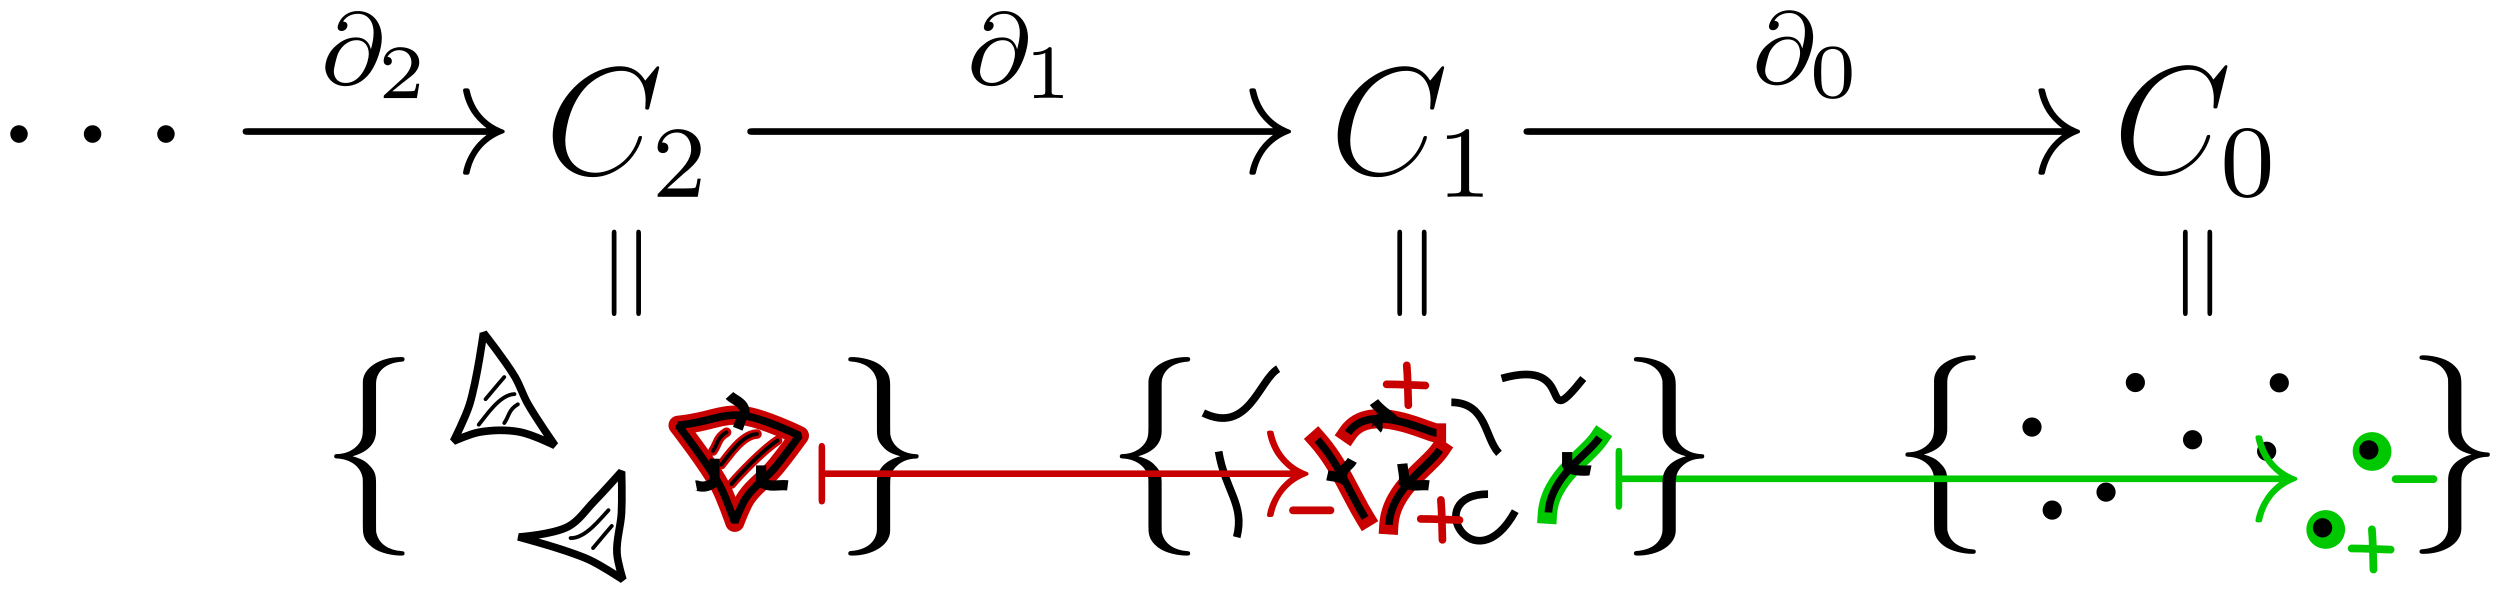 <?xml version="1.0" encoding="UTF-8" standalone="no"?>
<svg
   xmlns:dc="http://purl.org/dc/elements/1.1/"
   xmlns:cc="http://creativecommons.org/ns#"
   xmlns:rdf="http://www.w3.org/1999/02/22-rdf-syntax-ns#"
   xmlns:svg="http://www.w3.org/2000/svg"
   xmlns="http://www.w3.org/2000/svg"
   xmlns:xlink="http://www.w3.org/1999/xlink"
   xmlns:sodipodi="http://sodipodi.sourceforge.net/DTD/sodipodi-0.dtd"
   xmlns:inkscape="http://www.inkscape.org/namespaces/inkscape"
   width="244.432"
   height="58.04"
   viewBox="0 0 195.545 46.432"
   version="1.1"
   id="svg9079"
   inkscape:version="0.48.2 r9819"
   sodipodi:docname="singular_chaincomplex.svg">
  <sodipodi:namedview
     pagecolor="#ffffff"
     bordercolor="#666666"
     borderopacity="1"
     objecttolerance="10"
     gridtolerance="10"
     guidetolerance="10"
     inkscape:pageopacity="0"
     inkscape:pageshadow="2"
     inkscape:window-width="1280"
     inkscape:window-height="976"
     id="namedview9488"
     showgrid="false"
     inkscape:zoom="6.1412619"
     inkscape:cx="154.2605"
     inkscape:cy="23.569672"
     inkscape:window-x="1280"
     inkscape:window-y="0"
     inkscape:window-maximized="1"
     inkscape:current-layer="layer2"
     fit-margin-left="1"
     fit-margin-top="1"
     fit-margin-right="1"
     fit-margin-bottom="1" />
  <defs
     id="defs9081">
    <g
       id="g9083">
      <symbol
         overflow="visible"
         id="glyph0-0"
         style="overflow:visible">
        <path
           style="stroke:none"
           d=""
           id="path9086"
           inkscape:connector-curvature="0" />
      </symbol>
      <symbol
         overflow="visible"
         id="glyph0-1"
         style="overflow:visible">
        <path
           style="stroke:none"
           d="M 1.328,-9.953 1.328,0 5.031,0 c 2.031,0 3.5,-1.297 3.5,-2.703 0,-1.25 -1.25,-2.281 -2.719,-2.5 1.672,-0.469 2.328,-1.422 2.328,-2.25 0,-1.297 -1.469,-2.5 -3.5,-2.5 l -3.312,0 z M 2.5,-5.609 l 0,-3.547 1.766,0 c 1.531,0 2.766,0.766 2.766,1.719 0,1 -1.234,1.828 -2.75,1.828 l -1.781,0 z m 0,4.812 0,-3.953 1.906,0 c 1.844,0 3,1.031 3,2.031 0,1.016 -1.172,1.922 -2.766,1.922 l -2.141,0 z m 0,0"
           id="path9089"
           inkscape:connector-curvature="0" />
      </symbol>
      <symbol
         overflow="visible"
         id="glyph0-2"
         style="overflow:visible">
        <path
           style="stroke:none"
           d="m 5.844,-3.234 c 0,-0.609 -0.062,-1.484 -0.516,-2.25 -0.594,-0.984 -1.594,-1.094 -2.016,-1.094 -1.547,0 -2.844,1.484 -2.844,3.344 0,1.906 1.375,3.375 3.047,3.375 0.656,0 1.453,-0.188 2.234,-0.75 0,-0.062 -0.047,-0.516 -0.047,-0.531 -0.016,-0.016 -0.031,-0.344 -0.031,-0.391 -0.859,0.719 -1.703,0.812 -2.125,0.812 -1.109,0 -2.062,-0.984 -2.078,-2.516 l 4.375,0 z M 1.547,-4 c 0.25,-0.969 0.922,-1.719 1.766,-1.719 0.453,0 1.438,0.203 1.672,1.719 l -3.438,0 z m 0,0"
           id="path9092"
           inkscape:connector-curvature="0" />
      </symbol>
      <symbol
         overflow="visible"
         id="glyph0-3"
         style="overflow:visible">
        <path
           style="stroke:none"
           d="M 3.906,-3.922 6.25,-6.375 l -1.312,0 -2.766,2.891 0,-6.469 -1.047,0 0,9.953 1,0 0,-2.062 L 3.219,-3.203 5.391,0 6.562,0 3.906,-3.922 z m 0,0"
           id="path9095"
           inkscape:connector-curvature="0" />
      </symbol>
      <symbol
         overflow="visible"
         id="glyph0-4"
         style="overflow:visible">
        <path
           style="stroke:none"
           d="m 2.266,-9.734 -1.234,0 0,1.234 1.234,0 0,-1.234 z M 2.188,-6.375 l -1.062,0 0,6.375 1.062,0 0,-6.375 z m 0,0"
           id="path9098"
           inkscape:connector-curvature="0" />
      </symbol>
      <symbol
         overflow="visible"
         id="glyph0-5"
         style="overflow:visible">
        <path
           style="stroke:none"
           d="m 2.562,-9.734 -1.234,0 0,1.234 1.234,0 0,-1.234 z M -0.891,2.438 c 0.453,0.281 1.031,0.484 1.688,0.484 0.906,0 1.766,-0.734 1.766,-2.078 l 0,-7.219 -1.062,0 0,7.359 c 0,0.984 -0.875,1.031 -1.078,1.031 -0.562,0 -0.953,-0.281 -1.094,-0.438 L -0.891,2.438 z m 0,0"
           id="path9101"
           inkscape:connector-curvature="0" />
      </symbol>
      <symbol
         overflow="visible"
         id="glyph0-6"
         style="overflow:visible">
        <path
           style="stroke:none"
           d="m 6.5,-9.953 -1.312,0 L 0.594,0 11.109,0 6.5,-9.953 z M 4.75,-6.656 C 5.25,-7.797 5.547,-8.453 5.703,-8.922 5.844,-8.578 6,-8.203 6.219,-7.656 6.391,-7.266 6.672,-6.641 6.75,-6.469 l 2.453,5.312 -6.984,0 2.531,-5.5 z m 0,0"
           id="path9104"
           inkscape:connector-curvature="0" />
      </symbol>
      <symbol
         overflow="visible"
         id="glyph0-7"
         style="overflow:visible">
        <path
           style="stroke:none"
           d="m 2.531,-0.016 0,-1.141 -1.172,0 0,1.156 0.359,0 -0.359,1.797 0.578,0 0.594,-1.812 z m 0,0"
           id="path9107"
           inkscape:connector-curvature="0" />
      </symbol>
      <symbol
         overflow="visible"
         id="glyph0-8"
         style="overflow:visible">
        <path
           style="stroke:none"
           d="m 6.062,-9.953 -1.062,0 0,4.188 c -0.656,-0.547 -1.406,-0.75 -2.016,-0.75 C 1.625,-6.516 0.5,-5.047 0.5,-3.188 c 0,1.859 1.062,3.328 2.422,3.328 0.531,0 1.344,-0.172 2.062,-0.875 l 0,0.734 1.078,0 0,-9.953 z M 4.984,-1.688 C 4.641,-1.078 4.125,-0.719 3.5,-0.719 c -0.875,0 -1.906,-0.672 -1.906,-2.453 0,-1.906 1.219,-2.484 2.047,-2.484 0.562,0 1.016,0.297 1.344,0.766 l 0,3.203 z m 0,0"
           id="path9110"
           inkscape:connector-curvature="0" />
      </symbol>
      <symbol
         overflow="visible"
         id="glyph0-9"
         style="overflow:visible">
        <path
           style="stroke:none"
           d="m 9.328,-6.375 -1.047,0 -0.859,2.922 C 7.219,-2.766 6.812,-1.422 6.75,-0.797 l -0.016,0 C 6.703,-1.141 6.469,-2.109 6.172,-3.125 l -0.953,-3.25 -0.984,0 -0.828,2.812 c -0.25,0.891 -0.594,2.125 -0.641,2.734 l -0.016,0 c -0.016,-0.281 -0.172,-1.031 -0.438,-2 L 1.297,-6.375 l -1.094,0 L 2.125,0 3.234,0 c 0.531,-1.812 1.375,-4.531 1.453,-5.531 l 0.016,0 c 0.031,0.578 0.312,1.609 0.422,1.953 L 6.141,0 7.406,0 9.328,-6.375 z m 0,0"
           id="path9113"
           inkscape:connector-curvature="0" />
      </symbol>
      <symbol
         overflow="visible"
         id="glyph0-10"
         style="overflow:visible">
        <path
           style="stroke:none"
           d="m 5.594,-5.812 0,-0.562 -5,0 0,0.859 1.938,0 c 0.172,0 0.344,-0.016 0.516,-0.016 l 1.078,0 -3.734,4.953 0,0.578 5.25,0 0,-0.875 -2.062,0 c -0.172,0 -0.344,0.016 -0.516,0.016 l -1.219,0 3.75,-4.953 z m 0,0"
           id="path9116"
           inkscape:connector-curvature="0" />
      </symbol>
      <symbol
         overflow="visible"
         id="glyph0-11"
         style="overflow:visible">
        <path
           style="stroke:none"
           d="m 2.531,-1.156 -1.172,0 0,1.156 1.172,0 0,-1.156 z m 0,0"
           id="path9119"
           inkscape:connector-curvature="0" />
      </symbol>
      <symbol
         overflow="visible"
         id="glyph0-12"
         style="overflow:visible">
        <path
           style="stroke:none"
           d="m 4.219,-9.703 -0.281,0 c -0.219,0.234 -0.906,0.906 -2.453,0.938 -0.203,0 -0.219,0.016 -0.219,0.281 l 0,0.562 c 0.875,0 1.531,-0.219 1.828,-0.344 l 0,7.438 -1.75,0 0,0.828 4.625,0 0,-0.828 -1.75,0 0,-8.875 z m 0,0"
           id="path9122"
           inkscape:connector-curvature="0" />
      </symbol>
      <symbol
         overflow="visible"
         id="glyph0-13"
         style="overflow:visible">
        <path
           style="stroke:none"
           d="m 0.703,-0.906 0,0.906 5.609,0 0,-0.969 -2.547,0 c -0.188,0 -0.359,0 -0.531,0 l -1.531,0 c 0.375,-0.375 1.703,-1.703 2.641,-2.531 1.062,-0.938 1.969,-1.828 1.969,-3.141 0,-1.594 -1.109,-3.062 -3,-3.062 -1.547,0 -2.344,1.031 -2.719,2.359 0.453,0.578 0.453,0.609 0.578,0.781 0.359,-1.547 0.891,-2.25 1.953,-2.25 1.234,0 2.031,0.969 2.031,2.203 0,0.75 -0.297,1.578 -1.25,2.516 l -3.203,3.188 z m 0,0"
           id="path9125"
           inkscape:connector-curvature="0" />
      </symbol>
      <symbol
         overflow="visible"
         id="glyph0-14"
         style="overflow:visible">
        <path
           style="stroke:none"
           d="M 1.281,-7.344 C 1.641,-8.266 2.516,-8.875 3.469,-8.875 c 0.734,0 1.422,0.406 1.422,1.344 0,0.969 -0.656,1.75 -1.438,1.922 -0.062,0.016 -0.969,0.094 -1.109,0.094 l 0,0.875 1.016,0 c 1.469,0 1.828,1.25 1.828,2.047 0,1.156 -0.703,2.031 -1.734,2.031 C 2.531,-0.562 1.406,-1.016 0.75,-2.047 l -0.156,0.844 c 0.922,1.281 2.188,1.5 2.891,1.5 1.672,0 2.938,-1.359 2.938,-2.875 0,-1.109 -0.734,-2.078 -1.953,-2.5 1.016,-0.547 1.562,-1.5 1.562,-2.453 0,-1.234 -1.156,-2.172 -2.547,-2.172 -1.141,0 -2.172,0.641 -2.703,1.578 l 0.5,0.781 z m 0,0"
           id="path9128"
           inkscape:connector-curvature="0" />
      </symbol>
      <symbol
         overflow="visible"
         id="glyph1-0"
         style="overflow:visible">
        <path
           style="stroke:none"
           d=""
           id="path9131"
           inkscape:connector-curvature="0" />
      </symbol>
      <symbol
         overflow="visible"
         id="glyph1-1"
         style="overflow:visible">
        <path
           style="stroke:none"
           d="m 4.969,-3.031 c 0.062,-0.281 0.062,-0.359 0.062,-0.5 0,-0.609 -0.297,-1 -1.094,-1 -0.625,0 -1.188,0.297 -1.609,0.75 l 0.156,-0.703 -0.719,0 L 0.812,0 1.578,0 2.062,-2.266 c 0.234,-1.094 0.703,-1.656 1.359,-1.656 0.469,0 0.812,0.156 0.812,0.656 0,0.031 -0.031,0.188 -0.031,0.203 L 3.562,0 l 0.781,0 0.625,-3.031 z m 0,0"
           id="path9134"
           inkscape:connector-curvature="0" />
      </symbol>
      <symbol
         overflow="visible"
         id="glyph1-2"
         style="overflow:visible">
        <path
           style="stroke:none"
           d="m 2.578,-3.844 1.094,0 0.109,-0.578 -1.125,0 0.266,-1.234 c 0.094,-0.5 0.594,-0.766 1.094,-0.766 0.125,0 0.438,0.016 0.766,0.172 l 0.141,-0.672 c -0.25,-0.062 -0.516,-0.109 -0.766,-0.109 -0.984,0 -1.812,0.766 -2,1.656 l -0.219,0.953 -0.734,0 -0.109,0.578 0.734,0 L 1,0 1.75,0 2.578,-3.844 z m 0,0"
           id="path9137"
           inkscape:connector-curvature="0" />
      </symbol>
      <symbol
         overflow="visible"
         id="glyph2-0"
         style="overflow:visible">
        <path
           style="stroke:none"
           d=""
           id="path9140"
           inkscape:connector-curvature="0" />
      </symbol>
      <symbol
         overflow="visible"
         id="glyph2-1"
         style="overflow:visible">
        <path
           style="stroke:none"
           d="m 9.453,-3.297 c 0.25,0 0.5,0 0.5,-0.281 0,-0.297 -0.25,-0.297 -0.5,-0.297 l -7.766,0 c -0.234,0 -0.5,0 -0.5,0.297 0,0.281 0.266,0.281 0.5,0.281 l 7.766,0 z m 0,0"
           id="path9143"
           inkscape:connector-curvature="0" />
      </symbol>
      <symbol
         overflow="visible"
         id="glyph2-2"
         style="overflow:visible">
        <path
           style="stroke:none"
           d="m 11.969,-3.297 c -0.797,0.594 -1.188,1.188 -1.297,1.375 -0.641,0.984 -0.766,1.891 -0.766,1.906 0,0.172 0.172,0.172 0.297,0.172 0.234,0 0.25,-0.031 0.312,-0.281 0.328,-1.406 1.172,-2.609 2.797,-3.281 0.172,-0.047 0.219,-0.078 0.219,-0.172 0,-0.109 -0.094,-0.156 -0.125,-0.172 -0.625,-0.234 -2.359,-0.953 -2.906,-3.359 -0.047,-0.172 -0.062,-0.219 -0.297,-0.219 -0.125,0 -0.297,0 -0.297,0.172 0,0.031 0.141,0.938 0.734,1.891 0.297,0.438 0.703,0.938 1.328,1.391 l -10.656,0 c -0.266,0 -0.531,0 -0.531,0.297 0,0.281 0.266,0.281 0.531,0.281 l 10.656,0 z m 0,0"
           id="path9146"
           inkscape:connector-curvature="0" />
      </symbol>
      <symbol
         overflow="visible"
         id="glyph3-0"
         style="overflow:visible">
        <path
           style="stroke:none"
           d=""
           id="path9149"
           inkscape:connector-curvature="0" />
      </symbol>
      <symbol
         overflow="visible"
         id="glyph3-1"
         style="overflow:visible">
        <path
           style="stroke:none"
           d="m 6.234,-5.25 4.359,-4.703 -1.328,0 -3.406,3.75 -1.922,-3.75 -1.422,0 L 5.047,-5.25 0.203,0 1.516,0 5.469,-4.391 7.625,0 9.062,0 6.234,-5.25 z m 0,0"
           id="path9152"
           inkscape:connector-curvature="0" />
      </symbol>
      <symbol
         overflow="visible"
         id="glyph4-0"
         style="overflow:visible">
        <path
           style="stroke:none"
           d=""
           id="path9155"
           inkscape:connector-curvature="0" />
      </symbol>
      <symbol
         overflow="visible"
         id="glyph4-1"
         style="overflow:visible">
        <path
           style="stroke:none"
           d="m 3.969,-5.172 c 0,-0.594 -0.5,-1.094 -1.094,-1.094 -0.609,0 -1.094,0.5 -1.094,1.094 0,0.609 0.484,1.109 1.094,1.109 0.594,0 1.094,-0.5 1.094,-1.109 z m 0,0"
           id="path9158"
           inkscape:connector-curvature="0" />
      </symbol>
      <symbol
         overflow="visible"
         id="glyph4-2"
         style="overflow:visible">
        <path
           style="stroke:none"
           d="m 13.609,-4.75 c 0.359,0 0.719,0 0.719,-0.422 0,-0.406 -0.359,-0.406 -0.719,-0.406 l -11.172,0 c -0.344,0 -0.719,0 -0.719,0.406 0,0.422 0.375,0.422 0.719,0.422 l 11.172,0 z m 0,0"
           id="path9161"
           inkscape:connector-curvature="0" />
      </symbol>
      <symbol
         overflow="visible"
         id="glyph4-3"
         style="overflow:visible">
        <path
           style="stroke:none"
           d="m 17.234,-4.75 c -1.141,0.859 -1.703,1.719 -1.859,1.984 -0.938,1.422 -1.094,2.719 -1.094,2.75 0,0.25 0.234,0.25 0.406,0.25 0.344,0 0.375,-0.047 0.453,-0.422 0.469,-2.016 1.688,-3.766 4.031,-4.703 0.25,-0.094 0.312,-0.125 0.312,-0.281 0,-0.141 -0.125,-0.203 -0.172,-0.219 C 18.406,-5.75 15.906,-6.781 15.125,-10.25 c -0.062,-0.25 -0.094,-0.312 -0.438,-0.312 -0.172,0 -0.406,0 -0.406,0.25 0,0.047 0.172,1.344 1.047,2.734 0.406,0.609 1.016,1.344 1.906,2 l -15.359,0 c -0.359,0 -0.734,0 -0.734,0.406 0,0.422 0.375,0.422 0.734,0.422 l 15.359,0 z m 0,0"
           id="path9164"
           inkscape:connector-curvature="0" />
      </symbol>
      <symbol
         overflow="visible"
         id="glyph4-4"
         style="overflow:visible">
        <path
           style="stroke:none"
           d="m 5.844,-12.75 c 0,-0.828 0.531,-2.141 2.797,-2.281 C 8.734,-15.062 8.812,-15.141 8.812,-15.266 8.812,-15.5 8.656,-15.5 8.422,-15.5 c -2.062,0 -3.938,1.062 -3.953,2.594 l 0,4.703 c 0,0.812 0,1.469 -0.828,2.156 -0.734,0.594 -1.516,0.641 -1.969,0.656 -0.109,0.016 -0.188,0.109 -0.188,0.219 0,0.219 0.125,0.219 0.328,0.234 1.375,0.078 2.359,0.828 2.594,1.844 0.062,0.219 0.062,0.266 0.062,1 l 0,4.094 c 0,0.875 0,1.531 0.984,2.312 0.812,0.625 2.172,0.859 2.969,0.859 0.234,0 0.391,0 0.391,-0.234 C 8.812,4.734 8.703,4.734 8.484,4.703 7.188,4.625 6.172,3.969 5.906,2.906 5.844,2.734 5.844,2.688 5.844,1.938 l 0,-4.328 c 0,-0.953 -0.156,-1.312 -0.828,-1.969 C 4.578,-4.797 3.984,-5 3.406,-5.172 5.109,-5.641 5.844,-6.594 5.844,-7.781 l 0,-4.969 z m 0,0"
           id="path9167"
           inkscape:connector-curvature="0" />
      </symbol>
      <symbol
         overflow="visible"
         id="glyph4-5"
         style="overflow:visible">
        <path
           style="stroke:none"
           d="M 4.469,2.422 C 4.469,3.25 3.922,4.562 1.672,4.703 1.562,4.734 1.484,4.812 1.484,4.938 c 0,0.234 0.234,0.234 0.422,0.234 2,0 3.922,-1.016 3.938,-2.594 l 0,-4.703 c 0,-0.812 0,-1.469 0.828,-2.156 C 7.391,-4.875 8.188,-4.922 8.641,-4.938 8.734,-4.953 8.812,-5.047 8.812,-5.172 8.812,-5.375 8.703,-5.375 8.484,-5.391 7.125,-5.469 6.141,-6.219 5.906,-7.234 c -0.062,-0.219 -0.062,-0.266 -0.062,-1 l 0,-4.094 c 0,-0.875 0,-1.531 -0.984,-2.312 C 4.031,-15.281 2.609,-15.5 1.906,-15.5 c -0.188,0 -0.422,0 -0.422,0.234 0,0.203 0.125,0.203 0.328,0.234 1.312,0.078 2.312,0.734 2.594,1.797 0.062,0.172 0.062,0.219 0.062,0.969 l 0,4.328 c 0,0.953 0.156,1.312 0.812,1.969 0.438,0.438 1.047,0.641 1.625,0.797 -1.703,0.484 -2.438,1.438 -2.438,2.625 l 0,4.969 z m 0,0"
           id="path9170"
           inkscape:connector-curvature="0" />
      </symbol>
      <symbol
         overflow="visible"
         id="glyph4-6"
         style="overflow:visible">
        <path
           style="stroke:none"
           d="m 1.969,-4.75 c 0.125,0 0.578,0 0.578,-0.422 0,-0.406 -0.453,-0.406 -0.578,-0.406 l 0,-2.703 c 0,-0.328 0,-0.719 -0.422,-0.719 -0.406,0 -0.406,0.391 -0.406,0.719 l 0,6.234 c 0,0.328 0,0.719 0.406,0.719 0.422,0 0.422,-0.391 0.422,-0.719 l 0,-2.703 z m 0,0"
           id="path9173"
           inkscape:connector-curvature="0" />
      </symbol>
      <symbol
         overflow="visible"
         id="glyph4-7"
         style="overflow:visible">
        <path
           style="stroke:none"
           d="m 13.609,-12.312 c 0.359,0 0.719,0 0.719,-0.406 0,-0.422 -0.359,-0.422 -0.719,-0.422 l -5.547,0 c -3.562,0 -6.344,2.703 -6.344,5.969 0,3.328 2.844,6 6.344,6 l 5.547,0 c 0.359,0 0.719,0 0.719,-0.422 C 14.328,-2 13.969,-2 13.609,-2 L 8.094,-2 c -3.266,0 -5.547,-2.422 -5.547,-5.141 0,-2.812 2.344,-5.172 5.547,-5.172 l 5.516,0 z M 2.844,2 C 2.5,2 2.125,2 2.125,2.422 c 0,0.406 0.375,0.406 0.719,0.406 l 10.766,0 c 0.359,0 0.719,0 0.719,-0.406 C 14.328,2 13.969,2 13.609,2 L 2.844,2 z m 0,0"
           id="path9176"
           inkscape:connector-curvature="0" />
      </symbol>
      <symbol
         overflow="visible"
         id="glyph5-0"
         style="overflow:visible">
        <path
           style="stroke:none"
           d=""
           id="path9179"
           inkscape:connector-curvature="0" />
      </symbol>
      <symbol
         overflow="visible"
         id="glyph5-1"
         style="overflow:visible">
        <path
           style="stroke:none"
           d="M 6.516,-4.797 C 6.422,-5.594 5.922,-6.562 4.641,-6.562 c -2.031,0 -4.094,2.062 -4.094,4.344 0,0.875 0.594,2.516 2.547,2.516 3.391,0 4.844,-4.938 4.844,-6.891 0,-2.062 -1.172,-3.656 -3,-3.656 -2.078,0 -2.703,1.812 -2.703,2.203 0,0.125 0.094,0.438 0.484,0.438 0.516,0 0.719,-0.453 0.719,-0.703 C 3.438,-8.75 3,-8.75 2.812,-8.75 3.406,-9.812 4.484,-9.906 4.875,-9.906 c 1.266,0 2.062,1 2.062,2.609 0,0.906 -0.266,1.969 -0.406,2.5 l -0.016,0 z m -3.375,4.703 c -1.344,0 -1.578,-1.047 -1.578,-1.656 0,-0.625 0.406,-2.109 0.625,-2.641 0.172,-0.422 1,-1.875 2.484,-1.875 1.312,0 1.609,1.125 1.609,1.906 0,1.062 -0.938,4.266 -3.141,4.266 z m 0,0"
           id="path9182"
           inkscape:connector-curvature="0" />
      </symbol>
      <symbol
         overflow="visible"
         id="glyph6-0"
         style="overflow:visible">
        <path
           style="stroke:none"
           d=""
           id="path9185"
           inkscape:connector-curvature="0" />
      </symbol>
      <symbol
         overflow="visible"
         id="glyph6-1"
         style="overflow:visible">
        <path
           style="stroke:none"
           d="m 0.578,-0.75 0,0.75 4.688,0 0,-0.812 -2.141,0 c -0.141,0 -0.281,0.016 -0.422,0.016 l -1.281,0 C 1.734,-1.125 2.844,-2.219 3.625,-2.922 4.5,-3.688 5.266,-4.438 5.266,-5.531 c 0,-1.328 -0.922,-2.547 -2.5,-2.547 -1.297,0 -1.953,0.844 -2.281,1.953 0.391,0.484 0.391,0.5 0.5,0.656 0.297,-1.281 0.734,-1.875 1.625,-1.875 1.031,0 1.688,0.812 1.688,1.828 0,0.625 -0.25,1.312 -1.047,2.109 L 0.578,-0.75 z m 0,0"
           id="path9188"
           inkscape:connector-curvature="0" />
      </symbol>
      <symbol
         overflow="visible"
         id="glyph6-2"
         style="overflow:visible">
        <path
           style="stroke:none"
           d="m 3.516,-8.078 -0.234,0 c -0.188,0.188 -0.766,0.75 -2.047,0.781 -0.172,0 -0.188,0 -0.188,0.219 l 0,0.484 c 0.734,0 1.281,-0.188 1.531,-0.297 l 0,6.203 -1.453,0 0,0.688 3.844,0 0,-0.688 -1.453,0 0,-7.391 z m 0,0"
           id="path9191"
           inkscape:connector-curvature="0" />
      </symbol>
      <symbol
         overflow="visible"
         id="glyph6-3"
         style="overflow:visible">
        <path
           style="stroke:none"
           d="M 5.359,-3.891 C 5.359,-4.703 5.312,-5.625 5.016,-6.469 4.5,-7.812 3.562,-8.078 2.922,-8.078 c -0.766,0 -1.516,0.391 -1.969,1.344 -0.391,0.844 -0.469,1.812 -0.469,2.844 0,1.297 0.109,2.031 0.5,2.875 0.359,0.781 1.125,1.266 1.938,1.266 0.781,0 1.531,-0.422 1.938,-1.25 0.406,-0.859 0.5,-1.719 0.5,-2.891 z m -2.438,3.422 c -1.516,0 -1.516,-2.453 -1.516,-3.578 0,-0.766 0,-1.5 0.203,-2.188 0.297,-0.844 0.812,-1.125 1.312,-1.125 1.531,0 1.531,2.219 1.531,3.312 0,0.766 0,1.562 -0.219,2.297 -0.328,1.156 -1,1.281 -1.312,1.281 z m 0,0"
           id="path9194"
           inkscape:connector-curvature="0" />
      </symbol>
      <symbol
         overflow="visible"
         id="glyph7-0"
         style="overflow:visible">
        <path
           style="stroke:none"
           d=""
           id="path9197"
           inkscape:connector-curvature="0" />
      </symbol>
      <symbol
         overflow="visible"
         id="glyph7-1"
         style="overflow:visible">
        <path
           style="stroke:none"
           d="m 10.5,-7.781 c 0.266,0 0.938,0 0.938,-0.672 0,-0.453 -0.391,-0.453 -0.766,-0.453 l -4.562,0 c -3.094,0 -5.328,3.453 -5.328,5.891 0,1.75 1.141,3.219 3,3.219 2.438,0 5.094,-2.625 5.094,-5.719 0,-0.812 -0.172,-1.594 -0.672,-2.266 l 2.297,0 z m -6.703,7.578 c -1.047,0 -1.812,-0.812 -1.812,-2.234 0,-1.234 0.75,-5.344 3.781,-5.344 0.891,0 1.875,0.422 1.875,2.016 0,0.719 -0.328,2.453 -1.047,3.656 -0.75,1.219 -1.859,1.906 -2.797,1.906 z m 0,0"
           id="path9200"
           inkscape:connector-curvature="0" />
      </symbol>
      <symbol
         overflow="visible"
         id="glyph7-2"
         style="overflow:visible">
        <path
           style="stroke:none"
           d="M 9.375,-6.906 C 9.25,-8.062 8.531,-9.438 6.672,-9.438 c -2.906,0 -5.891,2.953 -5.891,6.234 0,1.266 0.875,3.641 3.688,3.641 4.875,0 6.953,-7.109 6.953,-9.938 0,-2.969 -1.672,-5.266 -4.312,-5.266 -3,0 -3.891,2.625 -3.891,3.172 0,0.188 0.125,0.641 0.703,0.641 0.719,0 1.031,-0.656 1.031,-1 0,-0.641 -0.641,-0.641 -0.906,-0.641 0.844,-1.531 2.422,-1.688 2.969,-1.688 C 8.844,-14.281 10,-12.828 10,-10.516 10,-9.188 9.609,-7.656 9.406,-6.906 l -0.031,0 z M 4.531,-0.125 C 2.578,-0.125 2.25,-1.656 2.25,-2.516 c 0,-0.906 0.578,-3.047 0.891,-3.812 0.266,-0.609 1.438,-2.703 3.594,-2.703 1.875,0 2.312,1.641 2.312,2.75 0,1.531 -1.344,6.156 -4.516,6.156 z m 0,0"
           id="path9203"
           inkscape:connector-curvature="0" />
      </symbol>
      <symbol
         overflow="visible"
         id="glyph7-3"
         style="overflow:visible">
        <path
           style="stroke:none"
           d="m 5.922,-7.781 3.438,0 c 0.266,0 0.953,0 0.953,-0.672 0,-0.453 -0.391,-0.453 -0.766,-0.453 l -5.688,0 c -0.469,0 -1.172,0 -2.125,1.016 -0.531,0.594 -1.203,1.688 -1.203,1.812 0,0.125 0.109,0.172 0.234,0.172 0.141,0 0.156,-0.062 0.266,-0.188 1.078,-1.688 2.156,-1.688 2.672,-1.688 l 1.703,0 -2.141,7.078 c -0.109,0.312 -0.109,0.359 -0.109,0.406 0,0.234 0.156,0.531 0.562,0.531 0.641,0 0.75,-0.562 0.812,-0.875 L 5.922,-7.781 z m 0,0"
           id="path9206"
           inkscape:connector-curvature="0" />
      </symbol>
      <symbol
         overflow="visible"
         id="glyph8-0"
         style="overflow:visible">
        <path
           style="stroke:none"
           d=""
           id="path9209"
           inkscape:connector-curvature="0" />
      </symbol>
      <symbol
         overflow="visible"
         id="glyph8-1"
         style="overflow:visible">
        <path
           style="stroke:none"
           d="m 7.906,-4.797 5.453,0 c 0.297,0 0.641,0 0.641,-0.344 0,-0.375 -0.328,-0.375 -0.641,-0.375 l -5.453,0 0,-5.469 c 0,-0.297 0,-0.641 -0.344,-0.641 -0.375,0 -0.375,0.328 -0.375,0.641 l 0,5.469 -5.469,0 c -0.297,0 -0.641,0 -0.641,0.344 0,0.375 0.328,0.375 0.641,0.375 l 5.469,0 0,5.484 c 0,0.281 0,0.641 0.359,0.641 0.359,0 0.359,-0.344 0.359,-0.641 l 0,-5.484 z m 0,0"
           id="path9212"
           inkscape:connector-curvature="0" />
      </symbol>
      <symbol
         overflow="visible"
         id="glyph8-2"
         style="overflow:visible">
        <path
           style="stroke:none"
           d="M 13.391,-6.625 C 13.688,-6.625 14,-6.625 14,-6.984 c 0,-0.375 -0.344,-0.375 -0.703,-0.375 l -11.516,0 c -0.359,0 -0.703,0 -0.703,0.375 0,0.359 0.312,0.359 0.609,0.359 l 11.703,0 z m -0.094,3.672 c 0.359,0 0.703,0 0.703,-0.375 0,-0.344 -0.312,-0.344 -0.609,-0.344 l -11.703,0 c -0.297,0 -0.609,0 -0.609,0.344 0,0.375 0.344,0.375 0.703,0.375 l 11.516,0 z m 0,0"
           id="path9215"
           inkscape:connector-curvature="0" />
      </symbol>
      <symbol
         overflow="visible"
         id="glyph8-3"
         style="overflow:visible">
        <path
           style="stroke:none"
           d="M 5.203,-15.469 C 4.094,-14.328 1.531,-11.688 1.531,-5.172 c 0,6.562 2.562,9.172 3.672,10.344 l 1.266,0 c -2.547,-2.656 -3.375,-6.344 -3.375,-10.312 0,-3.953 0.797,-7.672 3.375,-10.328 l -1.266,0 z m 0,0"
           id="path9218"
           inkscape:connector-curvature="0" />
      </symbol>
      <symbol
         overflow="visible"
         id="glyph8-4"
         style="overflow:visible">
        <path
           style="stroke:none"
           d="m 2.328,5.172 c 1.125,-1.141 3.688,-3.781 3.688,-10.312 0,-6.547 -2.562,-9.172 -3.688,-10.328 l -1.25,0 C 3.609,-12.828 4.438,-9.125 4.438,-5.172 4.438,-1.219 3.656,2.5 1.078,5.172 l 1.25,0 z m 0,0"
           id="path9221"
           inkscape:connector-curvature="0" />
      </symbol>
      <symbol
         overflow="visible"
         id="glyph9-0"
         style="overflow:visible">
        <path
           style="stroke:none"
           d=""
           id="path9224"
           inkscape:connector-curvature="0" />
      </symbol>
      <symbol
         overflow="visible"
         id="glyph9-1"
         style="overflow:visible">
        <path
           style="stroke:none"
           d="m 8.766,-7.562 6.094,-6.766 -1.891,0 -4.766,5.359 -2.578,-5.359 -2.031,0 L 7.062,-7.562 0.266,0 2.172,0 7.641,-6.297 10.578,0 12.625,0 8.766,-7.562 z m 0,0"
           id="path9227"
           inkscape:connector-curvature="0" />
      </symbol>
      <symbol
         overflow="visible"
         id="glyph10-0"
         style="overflow:visible">
        <path
           style="stroke:none"
           d=""
           id="path9230"
           inkscape:connector-curvature="0" />
      </symbol>
      <symbol
         overflow="visible"
         id="glyph10-1"
         style="overflow:visible">
        <path
           style="stroke:none"
           d="m 5.531,-6.484 0.75,0 L 9.375,-1.688 c 0.203,0.328 0.703,1.125 0.938,1.438 C 10.453,0 10.516,0 10.984,0 l 2.859,0 c 0.375,0 0.672,0 0.672,-0.375 0,-0.156 -0.125,-0.312 -0.297,-0.344 C 13.453,-0.891 12.438,-2.25 11.938,-2.906 11.797,-3.125 10.766,-4.484 9.375,-6.719 11.219,-7.047 13,-7.828 13,-10.281 c 0,-2.875 -3.047,-3.875 -5.484,-3.875 l -6.484,0 c -0.375,0 -0.703,0 -0.703,0.375 0,0.359 0.391,0.359 0.562,0.359 1.172,0 1.281,0.141 1.281,1.172 l 0,10.344 c 0,1.031 -0.109,1.188 -1.281,1.188 -0.172,0 -0.562,0 -0.562,0.344 C 0.328,0 0.656,0 1.031,0 L 6.688,0 c 0.375,0 0.688,0 0.688,-0.375 0,-0.344 -0.359,-0.344 -0.578,-0.344 -1.172,0 -1.266,-0.172 -1.266,-1.188 l 0,-4.578 z M 9.516,-7.5 c 0.578,-0.766 0.641,-1.859 0.641,-2.766 0,-0.984 -0.125,-2.094 -0.781,-2.938 0.844,0.188 2.891,0.828 2.891,2.922 0,1.344 -0.609,2.391 -2.75,2.781 z M 5.531,-12.312 c 0,-0.438 0,-1.109 1.281,-1.109 1.766,0 2.625,0.719 2.625,3.156 0,2.672 -0.641,3.062 -3.906,3.062 l 0,-5.109 z M 2.734,-0.719 c 0.156,-0.375 0.156,-0.953 0.156,-1.141 l 0,-10.438 c 0,-0.203 0,-0.766 -0.156,-1.125 l 2.344,0 C 4.812,-13.094 4.812,-12.688 4.812,-12.375 l 0,10.516 c 0,0.203 0,0.766 0.172,1.141 l -2.25,0 z M 7.125,-6.484 C 7.266,-6.5 7.359,-6.531 7.516,-6.531 c 0.312,0 0.766,-0.031 1.078,-0.078 0.312,0.5 2.547,4.172 4.25,5.891 l -2,0 L 7.125,-6.484 z m 0,0"
           id="path9233"
           inkscape:connector-curvature="0" />
      </symbol>
    </g>
  </defs>
  <g
     id="g9324"
     style="fill:#000000;fill-opacity:1"
     transform="matrix(0.626,0,0,0.626,-18.058,-53.104)">
    <use
       height="272.126"
       width="362.835"
       id="use9326"
       y="106.743"
       x="28.346"
       xlink:href="#glyph4-1" />
  </g>
  <g
     id="g9328"
     style="fill:#000000;fill-opacity:1"
     transform="matrix(0.626,0,0,0.626,-18.058,-53.104)">
    <use
       height="272.126"
       width="362.835"
       id="use9330"
       y="106.743"
       x="37.537"
       xlink:href="#glyph4-1" />
  </g>
  <g
     id="g9332"
     style="fill:#000000;fill-opacity:1"
     transform="matrix(0.626,0,0,0.626,-18.058,-53.104)">
    <use
       height="272.126"
       width="362.835"
       id="use9334"
       y="106.743"
       x="46.707"
       xlink:href="#glyph4-1" />
  </g>
  <g
     transform="matrix(0.626,0,0,0.626,28.558,-57.678)"
     id="g5734">
    <path
       style="fill:#000000;fill-opacity:1;stroke:none"
       id="path5694"
       d="m 33.878,121.354 c 0,-0.266 0,-0.516 0.281,-0.516 0.312,0 0.312,0.297 0.312,0.578 l 0,9.609 c 0,0.297 0,0.594 -0.312,0.594 -0.281,0 -0.281,-0.266 -0.281,-0.516 l 0,-9.75 z m -3.062,0.062 c 0,-0.281 0,-0.578 0.297,-0.578 0.297,0 0.297,0.25 0.297,0.516 l 0,9.75 c 0,0.25 0,0.516 -0.297,0.516 -0.297,0 -0.297,-0.297 -0.297,-0.594 l 0,-9.609 z m 0,0"
       inkscape:connector-curvature="0" />
  </g>
  <g
     transform="matrix(0.626,0,0,0.626,90.006,-57.678)"
     id="g5734-9">
    <path
       style="fill:#000000;fill-opacity:1;stroke:none"
       id="path5694-1"
       d="m 33.878,121.354 c 0,-0.266 0,-0.516 0.281,-0.516 0.312,0 0.312,0.297 0.312,0.578 l 0,9.609 c 0,0.297 0,0.594 -0.312,0.594 -0.281,0 -0.281,-0.266 -0.281,-0.516 l 0,-9.75 z m -3.062,0.062 c 0,-0.281 0,-0.578 0.297,-0.578 0.297,0 0.297,0.25 0.297,0.516 l 0,9.75 c 0,0.25 0,0.516 -0.297,0.516 -0.297,0 -0.297,-0.297 -0.297,-0.594 l 0,-9.609 z m 0,0"
       inkscape:connector-curvature="0" />
  </g>
  <g
     transform="matrix(0.626,0,0,0.626,151.455,-57.678)"
     id="g5734-5">
    <path
       style="fill:#000000;fill-opacity:1;stroke:none"
       id="path5694-9"
       d="m 33.878,121.354 c 0,-0.266 0,-0.516 0.281,-0.516 0.312,0 0.312,0.297 0.312,0.578 l 0,9.609 c 0,0.297 0,0.594 -0.312,0.594 -0.281,0 -0.281,-0.266 -0.281,-0.516 l 0,-9.75 z m -3.062,0.062 c 0,-0.281 0,-0.578 0.297,-0.578 0.297,0 0.297,0.25 0.297,0.516 l 0,9.75 c 0,0.25 0,0.516 -0.297,0.516 -0.297,0 -0.297,-0.297 -0.297,-0.594 l 0,-9.609 z m 0,0"
       inkscape:connector-curvature="0" />
  </g>
  <g
     inkscape:groupmode="layer"
     id="layer1"
     inkscape:label="Slide+1"
     style="display:inline"
     transform="translate(-86.136,-97.768)">
    <g
       id="g4245"
       transform="matrix(1.2,0,0,1.2,-51.605,-26.826)">
      <g
         transform="matrix(0.626,0,0,0.626,203.995,43.46)"
         id="g9824-2-1">
        <use
           style="fill:#000000;fill-opacity:1"
           xlink:href="#glyph4-4"
           x="98.414"
           y="106.743"
           id="use9358-8-0"
           width="362.835"
           height="272.126"
           transform="translate(-44.011,42.189)" />
        <use
           style="fill:#000000;fill-opacity:1"
           xlink:href="#glyph4-5"
           x="108.745"
           y="106.743"
           id="use9360-8-1"
           width="362.835"
           height="272.126"
           transform="translate(-0.811,42.189)" />
      </g>
      <g
         transform="matrix(0.626,0,0,0.626,68.078,44.664)"
         id="g7142">
        <path
           sodipodi:type="arc"
           id="path9929"
           style="fill:#000000;stroke:none"
           sodipodi:cx="272.89294"
           sodipodi:cy="140.52551"
           sodipodi:rx="1.5"
           sodipodi:ry="1.5"
           d="m 274.393,140.526 c 0,0.828 -0.672,1.5 -1.5,1.5 -0.828,0 -1.5,-0.672 -1.5,-1.5 0,-0.828 0.672,-1.5 1.5,-1.5 0.828,0 1.5,0.672 1.5,1.5 z"
           transform="matrix(0.667,0,0,0.667,104.171,45.249)" />
        <path
           sodipodi:type="arc"
           id="path9931"
           style="fill:#000000;stroke:none"
           sodipodi:cx="274.99481"
           sodipodi:cy="149.16655"
           sodipodi:rx="1.5"
           sodipodi:ry="1.5"
           d="m 276.495,149.167 c 0,0.828 -0.672,1.5 -1.5,1.5 -0.828,0 -1.5,-0.672 -1.5,-1.5 0,-0.828 0.672,-1.5 1.5,-1.5 0.828,0 1.5,0.672 1.5,1.5 z"
           transform="matrix(0.667,0,0,0.667,104.872,48.13)" />
        <path
           sodipodi:type="arc"
           id="path9933"
           style="fill:#000000;stroke:none"
           sodipodi:cx="280.59979"
           sodipodi:cy="147.29822"
           sodipodi:rx="1.5"
           sodipodi:ry="1.5"
           d="m 282.1,147.298 c 0,0.828 -0.672,1.5 -1.5,1.5 -0.828,0 -1.5,-0.672 -1.5,-1.5 0,-0.828 0.672,-1.5 1.5,-1.5 0.828,0 1.5,0.672 1.5,1.5 z"
           transform="matrix(0.667,0,0,0.667,106.74,47.507)" />
        <path
           sodipodi:type="arc"
           id="path9935"
           style="fill:#000000;stroke:none"
           sodipodi:cx="283.40228"
           sodipodi:cy="133.63606"
           sodipodi:rx="1.5"
           sodipodi:ry="1.5"
           d="m 284.902,133.636 c 0,0.828 -0.672,1.5 -1.5,1.5 -0.828,0 -1.5,-0.672 -1.5,-1.5 0,-0.828 0.672,-1.5 1.5,-1.5 0.828,0 1.5,0.672 1.5,1.5 z"
           transform="matrix(0.667,0,0,0.667,107.925,45.207)" />
        <path
           sodipodi:type="arc"
           id="path9937"
           style="fill:#000000;stroke:none"
           sodipodi:cx="289.3576"
           sodipodi:cy="139.59135"
           sodipodi:rx="1.5"
           sodipodi:ry="1.5"
           d="m 290.858,139.591 c 0,0.828 -0.672,1.5 -1.5,1.5 -0.828,0 -1.5,-0.672 -1.5,-1.5 0,-0.828 0.672,-1.5 1.5,-1.5 0.828,0 1.5,0.672 1.5,1.5 z"
           transform="matrix(0.667,0,0,0.667,109.91,47.192)" />
        <path
           sodipodi:type="arc"
           id="path9939"
           style="fill:#000000;stroke:none"
           sodipodi:cx="297.88184"
           sodipodi:cy="138.42365"
           sodipodi:rx="1.5"
           sodipodi:ry="1.5"
           d="m 299.382,138.424 c 0,0.828 -0.672,1.5 -1.5,1.5 -0.828,0 -1.5,-0.672 -1.5,-1.5 0,-0.828 0.672,-1.5 1.5,-1.5 0.828,0 1.5,0.672 1.5,1.5 z"
           transform="matrix(0.667,0,0,0.667,113.252,42.044)" />
        <path
           sodipodi:type="arc"
           id="path9941"
           style="fill:#000000;stroke:none"
           sodipodi:cx="303.83713"
           sodipodi:cy="145.42989"
           sodipodi:rx="1.5"
           sodipodi:ry="1.5"
           d="m 305.337,145.43 c 0,0.828 -0.672,1.5 -1.5,1.5 -0.828,0 -1.5,-0.672 -1.5,-1.5 0,-0.828 0.672,-1.5 1.5,-1.5 0.828,0 1.5,0.672 1.5,1.5 z"
           transform="matrix(0.667,0,0,0.667,118.243,44.379)" />
        <path
           sodipodi:type="arc"
           id="path9943"
           style="fill:#000000;stroke:none"
           sodipodi:cx="293.56134"
           sodipodi:cy="145.54666"
           sodipodi:rx="1.5"
           sodipodi:ry="1.5"
           d="m 295.061,145.547 c 0,0.828 -0.672,1.5 -1.5,1.5 -0.828,0 -1.5,-0.672 -1.5,-1.5 0,-0.828 0.672,-1.5 1.5,-1.5 0.828,0 1.5,0.672 1.5,1.5 z"
           transform="matrix(0.667,0,0,0.667,114.818,44.418)" />
        <path
           sodipodi:type="arc"
           id="path9945"
           style="fill:#000000;stroke:none"
           sodipodi:cx="299.04956"
           sodipodi:cy="153.48706"
           sodipodi:rx="1.5"
           sodipodi:ry="1.5"
           d="m 300.55,153.487 c 0,0.828 -0.672,1.5 -1.5,1.5 -0.828,0 -1.5,-0.672 -1.5,-1.5 0,-0.828 0.672,-1.5 1.5,-1.5 0.828,0 1.5,0.672 1.5,1.5 z"
           transform="matrix(0.667,0,0,0.667,116.647,47.065)" />
      </g>
      <path
         sodipodi:type="arc"
         id="path7106"
         style="fill:#00c800;fill-opacity:1;stroke:none"
         sodipodi:cx="303.83713"
         sodipodi:cy="145.42989"
         sodipodi:rx="1.5"
         sodipodi:ry="1.5"
         d="m 305.337,145.43 c 0,0.828 -0.672,1.5 -1.5,1.5 -0.828,0 -1.5,-0.672 -1.5,-1.5 0,-0.828 0.672,-1.5 1.5,-1.5 0.828,0 1.5,0.672 1.5,1.5 z"
         transform="matrix(0.841,0,0,0.841,13.872,10.95)" />
      <path
         sodipodi:type="arc"
         id="path7108"
         style="fill:#00c800;fill-opacity:1;stroke:none"
         sodipodi:cx="299.04956"
         sodipodi:cy="153.48706"
         sodipodi:rx="1.5"
         sodipodi:ry="1.5"
         d="m 300.55,153.487 c 0,0.828 -0.672,1.5 -1.5,1.5 -0.828,0 -1.5,-0.672 -1.5,-1.5 0,-0.828 0.672,-1.5 1.5,-1.5 0.828,0 1.5,0.672 1.5,1.5 z"
         transform="matrix(0.841,0,0,0.841,14.878,9.257)" />
      <path
         sodipodi:type="arc"
         id="path7134"
         style="fill:#000000;stroke:none"
         sodipodi:cx="303.83713"
         sodipodi:cy="145.42989"
         sodipodi:rx="1.5"
         sodipodi:ry="1.5"
         d="m 305.337,145.43 c 0,0.828 -0.672,1.5 -1.5,1.5 -0.828,0 -1.5,-0.672 -1.5,-1.5 0,-0.828 0.672,-1.5 1.5,-1.5 0.828,0 1.5,0.672 1.5,1.5 z"
         transform="matrix(0.42,0,0,0.42,141.576,72.075)" />
      <path
         sodipodi:type="arc"
         id="path7136"
         style="fill:#000000;stroke:none"
         sodipodi:cx="299.04956"
         sodipodi:cy="153.48706"
         sodipodi:rx="1.5"
         sodipodi:ry="1.5"
         d="m 300.55,153.487 c 0,0.828 -0.672,1.5 -1.5,1.5 -0.828,0 -1.5,-0.672 -1.5,-1.5 0,-0.828 0.672,-1.5 1.5,-1.5 0.828,0 1.5,0.672 1.5,1.5 z"
         transform="matrix(0.42,0,0,0.42,140.57,73.768)" />
      <g
         transform="matrix(0.63,0,0,0.63,64.716,41.249)"
         id="g8715">
        <path
           style="fill:none;stroke:#00c800;stroke-width:0.8px;stroke-linecap:round;stroke-linejoin:miter;stroke-opacity:1"
           d="m 324.879,154.102 c 0.116,1.398 0.113,2.897 0.161,4.153"
           id="path8709"
           inkscape:connector-curvature="0" />
        <path
           style="fill:none;stroke:#00c800;stroke-width:0.8px;stroke-linecap:round;stroke-linejoin:miter;stroke-opacity:1"
           d="m 322.782,156.078 c 1.25,-0.005 3.056,0.092 4.032,0.121"
           id="path8711"
           inkscape:connector-curvature="0" />
      </g>
      <path
         inkscape:connector-curvature="0"
         id="path8713"
         d="m 270.936,135.057 c 0.822,0 1.644,0 2.466,0"
         style="fill:none;stroke:#00c800;stroke-width:0.504px;stroke-linecap:round;stroke-linejoin:miter;stroke-opacity:1" />
    </g>
    <path
       style="fill:#00c800;fill-opacity:1;stroke:none"
       d="m 262.805,131.819 c -0.108,0 -0.252,0 -0.252,0.158 0,0.03 0.11,0.841 0.662,1.718 0.256,0.384 0.636,0.847 1.198,1.261 -3.205,0 -48.185,0 -51.39,0 l 0,-1.702 c 0,-0.207 -0.002,-0.457 -0.268,-0.457 -0.256,0 -0.252,0.25 -0.252,0.457 -0.003,1.32 0,2.606 0,3.925 0,0.207 -0.004,0.457 0.252,0.457 0.266,0 0.268,-0.25 0.268,-0.457 l 0,-1.702 c 3.205,0 48.185,0 51.39,0 -0.719,0.542 -1.068,1.093 -1.166,1.261 -0.591,0.896 -0.693,1.714 -0.693,1.734 0,0.158 0.144,0.158 0.252,0.158 0.217,0 0.25,-0.032 0.299,-0.268 0.296,-1.271 1.06,-2.372 2.538,-2.963 0.158,-0.059 0.189,-0.091 0.189,-0.189 0,-0.089 -0.081,-0.116 -0.11,-0.126 -0.571,-0.227 -2.14,-0.887 -2.632,-3.073 -0.04,-0.158 -0.067,-0.189 -0.284,-0.189 z"
       id="path6252"
       inkscape:connector-curvature="0"
       sodipodi:nodetypes="sscccssccsscccssccsccs" />
  </g>
  <g
     inkscape:groupmode="layer"
     id="layer2"
     inkscape:label="Slide+2"
     style="display:inline"
     transform="translate(-86.136,-97.768)">
    <g
       id="g4165"
       transform="matrix(1.2,0,0,1.2,-27.026,-26.69)">
      <g
         transform="matrix(0.626,0,0,0.626,81.098,43.46)"
         id="g9824">
        <use
           style="fill:#000000;fill-opacity:1"
           xlink:href="#glyph4-4"
           x="98.414"
           y="106.743"
           id="use9358"
           width="362.835"
           height="272.126"
           transform="translate(-44.011,42.189)" />
        <use
           style="fill:#000000;fill-opacity:1"
           xlink:href="#glyph4-5"
           x="108.745"
           y="106.743"
           id="use9360"
           width="362.835"
           height="272.126"
           transform="translate(-0.811,42.189)" />
      </g>
      <g
         transform="matrix(0.626,0,0,0.626,68.078,44.664)"
         id="g7182">
        <g
           id="g9803"
           transform="translate(19.65,0)">
          <path
             sodipodi:nodetypes="cacaacaac"
             inkscape:connector-curvature="0"
             id="path7348"
             d="m 72.584,129 c 0,0 -0.703,5.053 -1.461,7.476 -0.412,1.32 -1.664,3.799 -1.664,3.799 0,0 1.742,-0.78 2.672,-0.942 1.383,-0.241 2.829,-0.276 4.21,-0.026 1.294,0.234 3.684,1.406 3.684,1.406 0,0 -2.003,-2.87 -2.857,-4.395 -0.496,-0.886 -0.794,-1.876 -1.31,-2.751 -0.952,-1.613 -3.274,-4.568 -3.274,-4.568 z"
             style="fill:none;stroke:#000000;stroke-width:0.8px;stroke-linecap:butt;stroke-linejoin:bevel;stroke-opacity:1" />
          <path
             inkscape:connector-curvature="0"
             id="path7534"
             d="m 74.747,133.593 c -0.297,0.32 -0.745,0.881 -1.949,2.303"
             style="fill:none;stroke:#000000;stroke-width:0.4;stroke-linecap:round;stroke-linejoin:miter;stroke-miterlimit:4;stroke-opacity:1;stroke-dasharray:none" />
          <path
             inkscape:connector-curvature="0"
             id="path7536"
             d="m 76.164,136.427 c -0.982,0.564 -0.923,1.269 -1.417,1.949"
             style="fill:none;stroke:#000000;stroke-width:0.4;stroke-linecap:round;stroke-linejoin:miter;stroke-miterlimit:4;stroke-opacity:1;stroke-dasharray:none" />
          <path
             sodipodi:nodetypes="cc"
             inkscape:connector-curvature="0"
             id="path7538"
             d="m 75.809,135.364 c -1.54,0.047 -2.97,2.288 -3.72,3.189"
             style="fill:none;stroke:#000000;stroke-width:0.4;stroke-linecap:round;stroke-linejoin:miter;stroke-miterlimit:4;stroke-opacity:1;stroke-dasharray:none" />
        </g>
        <g
           id="g9813"
           transform="translate(19.65,0)">
          <path
             sodipodi:nodetypes="cacaacaacc"
             inkscape:connector-curvature="0"
             id="path7348-0"
             d="m 76.275,150.25 c 0,0 4.934,1.297 7.251,2.336 1.261,0.566 3.575,2.102 3.575,2.102 0,0 -0.568,-1.822 -0.619,-2.765 -0.076,-1.401 0.393,-2.782 0.472,-4.183 0.081,-1.432 0.005,-4.304 0.005,-4.304 0,0 -1.886,2.114 -2.874,3.128 -0.869,0.892 -1.584,2.015 -2.684,2.6 -1.542,0.821 -5.126,1.086 -5.126,1.086 z"
             style="fill:none;stroke:#000000;stroke-width:0.8px;stroke-linecap:butt;stroke-linejoin:bevel;stroke-opacity:1" />
          <path
             inkscape:connector-curvature="0"
             id="path7534-9"
             d="m 85.941,149.095 c -0.297,0.32 -0.745,0.881 -1.949,2.303"
             style="fill:none;stroke:#000000;stroke-width:0.4;stroke-linecap:round;stroke-linejoin:miter;stroke-miterlimit:4;stroke-opacity:1;stroke-dasharray:none" />
          <path
             sodipodi:nodetypes="cc"
             inkscape:connector-curvature="0"
             id="path7538-7"
             d="m 81.651,150.356 c 1.539,0.067 3.132,-2.062 3.946,-2.904"
             style="fill:none;stroke:#000000;stroke-width:0.4;stroke-linecap:round;stroke-linejoin:miter;stroke-miterlimit:4;stroke-opacity:1;stroke-dasharray:none" />
        </g>
        <g
           id="g9818"
           transform="translate(19.65,0)">
          <path
             sodipodi:nodetypes="cacaacacc"
             inkscape:connector-curvature="0"
             id="path7348-0-1"
             d="m 92.846,138.614 c 0,0 3.131,4.027 4.341,6.26 0.658,1.216 1.563,3.842 1.563,3.842 0,0 0.655,-1.792 1.188,-2.572 0.791,-1.159 2.002,-1.972 2.917,-3.036 0.935,-1.088 2.619,-3.416 2.619,-3.416 0,0 -3.897,-1.91 -6.011,-2.104 -2.222,-0.204 -3.297,0.685 -6.616,1.026 z"
             style="fill:none;stroke:#000000;stroke-width:0.8px;stroke-linecap:butt;stroke-linejoin:bevel;stroke-opacity:1" />
          <path
             sodipodi:nodetypes="cc"
             inkscape:connector-curvature="0"
             id="path7538-3"
             d="m 101.055,139.525 c -1.54,0.047 -2.97,2.288 -3.72,3.189"
             style="fill:none;stroke:#000000;stroke-width:0.4;stroke-linecap:round;stroke-linejoin:miter;stroke-miterlimit:4;stroke-opacity:1;stroke-dasharray:none" />
          <path
             sodipodi:nodetypes="cc"
             inkscape:connector-curvature="0"
             id="path7538-3-1"
             d="m 103.202,140.196 c -1.54,0.987 -4.044,3.631 -4.794,4.531"
             style="fill:none;stroke:#000000;stroke-width:0.4;stroke-linecap:round;stroke-linejoin:miter;stroke-miterlimit:4;stroke-opacity:1;stroke-dasharray:none" />
          <path
             inkscape:connector-curvature="0"
             id="path7536-6"
             d="m 97.89,139.34 c -0.982,0.564 -0.923,1.269 -1.417,1.949"
             style="fill:none;stroke:#000000;stroke-width:0.4;stroke-linecap:round;stroke-linejoin:miter;stroke-miterlimit:4;stroke-opacity:1;stroke-dasharray:none" />
        </g>
      </g>
      <g
         transform="matrix(0.626,0,0,0.626,68.078,44.664)"
         id="g7259">
        <path
           sodipodi:nodetypes="cacaacacc"
           inkscape:connector-curvature="0"
           id="path7169"
           d="m 112.497,138.614 c 0,0 3.131,4.027 4.341,6.26 0.658,1.216 1.563,3.842 1.563,3.842 0,0 0.655,-1.792 1.188,-2.572 0.791,-1.159 2.002,-1.972 2.917,-3.036 0.935,-1.088 2.619,-3.416 2.619,-3.416 0,0 -3.897,-1.91 -6.011,-2.104 -2.222,-0.204 -3.297,0.685 -6.616,1.026 z"
           style="fill:none;stroke:#c80000;stroke-width:2;stroke-linecap:butt;stroke-linejoin:round;stroke-miterlimit:4;stroke-opacity:1;stroke-dasharray:none" />
        <path
           sodipodi:nodetypes="cc"
           inkscape:connector-curvature="0"
           id="path7171"
           d="m 120.705,139.525 c -1.54,0.047 -2.97,2.288 -3.72,3.189"
           style="fill:none;stroke:#c80000;stroke-width:1;stroke-linecap:round;stroke-linejoin:round;stroke-miterlimit:4;stroke-opacity:1;stroke-dasharray:none" />
        <path
           sodipodi:nodetypes="cc"
           inkscape:connector-curvature="0"
           id="path7173"
           d="m 122.852,140.196 c -1.54,0.987 -4.044,3.631 -4.794,4.531"
           style="fill:none;stroke:#c80000;stroke-width:1;stroke-linecap:round;stroke-linejoin:round;stroke-miterlimit:4;stroke-opacity:1;stroke-dasharray:none" />
        <path
           inkscape:connector-curvature="0"
           id="path7175"
           d="m 117.54,139.34 c -0.982,0.564 -0.923,1.269 -1.417,1.949"
           style="fill:none;stroke:#c80000;stroke-width:1;stroke-linecap:round;stroke-linejoin:round;stroke-miterlimit:4;stroke-opacity:1;stroke-dasharray:none" />
      </g>
      <g
         transform="matrix(0.626,0,0,0.626,80.378,44.664)"
         id="g7225"
         style="display:inline">
        <path
           style="fill:none;stroke:#000000;stroke-width:0.8px;stroke-linecap:butt;stroke-linejoin:bevel;stroke-opacity:1"
           d="m 92.846,138.614 c 0,0 3.131,4.027 4.341,6.26 0.658,1.216 1.563,3.842 1.563,3.842 0,0 0.655,-1.792 1.188,-2.572 0.791,-1.159 2.002,-1.972 2.917,-3.036 0.935,-1.088 2.619,-3.416 2.619,-3.416 0,0 -3.897,-1.91 -6.011,-2.104 -2.222,-0.204 -3.297,0.685 -6.616,1.026 z"
           id="path7227"
           inkscape:connector-curvature="0"
           sodipodi:nodetypes="cacaacacc" />
        <path
           style="fill:none;stroke:#000000;stroke-width:0.4;stroke-linecap:round;stroke-linejoin:miter;stroke-miterlimit:4;stroke-opacity:1;stroke-dasharray:none"
           d="m 101.055,139.525 c -1.54,0.047 -2.97,2.288 -3.72,3.189"
           id="path7229"
           inkscape:connector-curvature="0"
           sodipodi:nodetypes="cc" />
        <path
           style="fill:none;stroke:#000000;stroke-width:0.4;stroke-linecap:round;stroke-linejoin:miter;stroke-miterlimit:4;stroke-opacity:1;stroke-dasharray:none"
           d="m 103.202,140.196 c -1.54,0.987 -4.044,3.631 -4.794,4.531"
           id="path7231"
           inkscape:connector-curvature="0"
           sodipodi:nodetypes="cc" />
        <path
           style="fill:none;stroke:#000000;stroke-width:0.4;stroke-linecap:round;stroke-linejoin:miter;stroke-miterlimit:4;stroke-opacity:1;stroke-dasharray:none"
           d="m 97.89,139.34 c -0.982,0.564 -0.923,1.269 -1.417,1.949"
           id="path7233"
           inkscape:connector-curvature="0" />
      </g>
    </g>
    <g
       id="g4206"
       transform="matrix(1.2,0,0,1.2,-39.315,-26.69)">
      <g
         transform="matrix(0.626,0,0,0.626,142.546,43.46)"
         id="g9824-2">
        <use
           style="fill:#000000;fill-opacity:1"
           xlink:href="#glyph4-4"
           x="98.414"
           y="106.743"
           id="use9358-8"
           width="362.835"
           height="272.126"
           transform="translate(-44.011,42.189)" />
        <use
           style="fill:#000000;fill-opacity:1"
           xlink:href="#glyph4-5"
           x="108.745"
           y="106.743"
           id="use9360-8"
           width="362.835"
           height="272.126"
           transform="translate(-0.811,42.189)" />
      </g>
      <path
         sodipodi:nodetypes="cc"
         inkscape:connector-curvature="0"
         id="path9859"
         d="m 97.838,35.375 c 0.415,2.54 1.732,3.461 1.181,5.586"
         style="fill:none;stroke:#000000;stroke-width:0.501px;stroke-linecap:butt;stroke-linejoin:miter;stroke-opacity:1"
         transform="translate(86.136,97.768)" />
      <path
         inkscape:connector-curvature="0"
         id="path9861"
         d="m 96.841,32.865 c 2.937,1.428 3.631,-2.145 4.879,-2.883"
         style="fill:none;stroke:#000000;stroke-width:0.501px;stroke-linecap:butt;stroke-linejoin:miter;stroke-opacity:1"
         transform="translate(86.136,97.768)" />
      <path
         inkscape:connector-curvature="0"
         id="path9863"
         d="m 113.007,32.169 c 2.333,0.039 2.148,2.301 3.105,3.327"
         style="fill:none;stroke:#000000;stroke-width:0.501px;stroke-linecap:butt;stroke-linejoin:miter;stroke-opacity:1"
         transform="translate(86.136,97.768)" />
      <path
         inkscape:connector-curvature="0"
         id="path9875"
         d="m 117.173,39.265 c -2.682,4.914 -6.18,-1.109 -1.774,-1.109"
         style="fill:none;stroke:#000000;stroke-width:0.501px;stroke-linecap:butt;stroke-linejoin:miter;stroke-opacity:1"
         transform="translate(86.136,97.768)" />
      <path
         inkscape:connector-curvature="0"
         id="path9877"
         d="m 116.286,30.617 c 5.128,-1.462 2.239,3.854 5.322,0"
         style="fill:none;stroke:#000000;stroke-width:0.501px;stroke-linecap:butt;stroke-linejoin:miter;stroke-opacity:1"
         transform="translate(86.136,97.768)" />
      <path
         style="fill:none;stroke:#00c800;stroke-width:1.261;stroke-linecap:square;stroke-linejoin:miter;stroke-miterlimit:4;stroke-opacity:1;stroke-dasharray:none;display:inline"
         d="m 205.404,137.223 c 0.152,-2.387 2.591,-3.8 3.35,-4.914"
         id="path7047"
         inkscape:connector-curvature="0"
         transform="translate(-1.0616927e-6,-2.8901788e-6)" />
      <path
         style="fill:none;stroke:#000000;stroke-width:0.504px;stroke-linecap:butt;stroke-linejoin:miter;stroke-opacity:1;display:inline"
         d="m 195.004,138.023 c 0.152,-2.387 2.591,-3.8 3.35,-4.914"
         id="path7070"
         inkscape:connector-curvature="0"
         transform="translate(-1.0616927e-6,-2.8901788e-6)" />
      <path
         inkscape:connector-curvature="0"
         id="path9871"
         d="m 119.334,39.352 c 0.151,-2.37 2.573,-3.773 3.326,-4.879"
         style="fill:none;stroke:#000000;stroke-width:0.501px;stroke-linecap:butt;stroke-linejoin:miter;stroke-opacity:1"
         transform="translate(86.136,97.768)" />
      <path
         style="fill:none;stroke:#c80000;stroke-width:1.252;stroke-linecap:square;stroke-linejoin:miter;stroke-miterlimit:4;stroke-opacity:1;stroke-dasharray:none"
         d="m 190.414,132.376 c 1.429,1.613 2.125,3.491 3.105,5.101"
         id="path7206"
         inkscape:connector-curvature="0" />
      <path
         style="fill:none;stroke:#c80000;stroke-width:1.252;stroke-linecap:square;stroke-linejoin:miter;stroke-miterlimit:4;stroke-opacity:1;stroke-dasharray:none"
         d="m 192.41,131.933 c 1.44,-2.079 5.231,0 5.766,0"
         id="path7208"
         inkscape:connector-curvature="0" />
      <path
         style="fill:none;stroke:#c80000;stroke-width:1.252;stroke-linecap:square;stroke-linejoin:miter;stroke-miterlimit:4;stroke-opacity:1;stroke-dasharray:none"
         d="m 195.071,137.921 c 0.151,-2.37 2.573,-3.773 3.326,-4.879"
         id="path7210"
         inkscape:connector-curvature="0" />
      <path
         style="fill:none;stroke:#000000;stroke-width:0.501px;stroke-linecap:butt;stroke-linejoin:miter;stroke-opacity:1"
         d="m 190.414,132.376 c 1.429,1.613 2.125,3.491 3.105,5.101"
         id="path7273"
         inkscape:connector-curvature="0" />
      <path
         style="fill:none;stroke:#000000;stroke-width:0.501px;stroke-linecap:butt;stroke-linejoin:miter;stroke-opacity:1"
         d="m 192.41,131.933 c 1.44,-2.079 5.231,0 5.766,0"
         id="path7275"
         inkscape:connector-curvature="0" />
      <path
         style="fill:none;stroke:#000000;stroke-width:0.501px;stroke-linecap:butt;stroke-linejoin:miter;stroke-opacity:1"
         d="m 195.071,137.921 c 0.151,-2.37 2.573,-3.773 3.326,-4.879"
         id="path7277"
         inkscape:connector-curvature="0" />
      <g
         id="g8719"
         transform="matrix(0.626,0,0,0.626,-4.912,39.834)"
         style="stroke:#c80000;stroke-opacity:1;display:inline">
        <path
           inkscape:connector-curvature="0"
           id="path8721"
           d="m 324.879,154.102 c 0.116,1.398 0.113,2.897 0.161,4.153"
           style="fill:none;stroke:#c80000;stroke-width:0.8px;stroke-linecap:round;stroke-linejoin:miter;stroke-opacity:1" />
        <path
           inkscape:connector-curvature="0"
           id="path8723"
           d="m 322.782,156.078 c 1.25,-0.005 3.056,0.092 4.032,0.121"
           style="fill:none;stroke:#c80000;stroke-width:0.8px;stroke-linecap:round;stroke-linejoin:miter;stroke-opacity:1" />
      </g>
      <path
         style="fill:none;stroke:#c80000;stroke-width:0.501px;stroke-linecap:round;stroke-linejoin:miter;stroke-opacity:1;display:inline"
         d="m 188.819,136.979 c 0.816,0 1.632,0 2.448,0"
         id="path8725"
         inkscape:connector-curvature="0" />
      <g
         id="g8719-2"
         transform="matrix(0.626,0,0,0.626,-7.136,31.061)"
         style="stroke:#c80000;stroke-opacity:1;display:inline">
        <path
           inkscape:connector-curvature="0"
           id="path8721-7"
           d="m 324.879,154.102 c 0.116,1.398 0.113,2.897 0.161,4.153"
           style="fill:none;stroke:#c80000;stroke-width:0.8px;stroke-linecap:round;stroke-linejoin:miter;stroke-opacity:1" />
        <path
           inkscape:connector-curvature="0"
           id="path8723-8"
           d="m 322.782,156.078 c 1.25,-0.005 3.056,0.092 4.032,0.121"
           style="fill:none;stroke:#c80000;stroke-width:0.8px;stroke-linecap:round;stroke-linejoin:miter;stroke-opacity:1" />
      </g>
    </g>
    <path
       style="fill:#c80000;fill-opacity:1;stroke:none;display:inline"
       d="m 185.486,131.449 c -0.108,0 -0.25,0 -0.25,0.156 0,0.029 0.11,0.835 0.657,1.706 0.254,0.381 0.632,0.841 1.189,1.252 -3.182,0 -33.222,0 -36.404,0 l 0,-1.69 c 0,-0.205 -0.002,-0.454 -0.266,-0.454 -0.254,0 -0.25,0.248 -0.25,0.454 -0.003,1.311 0,2.587 0,3.897 0,0.205 -0.004,0.454 0.25,0.454 0.264,0 0.266,-0.248 0.266,-0.454 l 0,-1.69 c 3.182,0 33.222,0 36.404,0 -0.714,0.538 -1.06,1.086 -1.158,1.252 -0.587,0.89 -0.689,1.702 -0.689,1.721 0,0.156 0.143,0.156 0.25,0.156 0.215,0 0.248,-0.031 0.297,-0.266 0.293,-1.262 1.052,-2.355 2.519,-2.942 0.156,-0.059 0.188,-0.09 0.188,-0.188 0,-0.088 -0.08,-0.115 -0.11,-0.125 -0.567,-0.225 -2.124,-0.88 -2.613,-3.052 -0.039,-0.156 -0.067,-0.188 -0.282,-0.188 z"
       id="path6252-0"
       inkscape:connector-curvature="0"
       sodipodi:nodetypes="sscccssccsscccssccsccs" />
    <path
       inkscape:connector-curvature="0"
       style="fill:#000000;fill-opacity:1;stroke:none"
       d="m 185.711,108.316 c -0.714,0.538 -1.066,1.076 -1.164,1.242 -0.587,0.89 -0.685,1.702 -0.685,1.721 0,0.156 0.147,0.156 0.254,0.156 0.215,0 0.235,-0.029 0.284,-0.264 0.293,-1.262 1.056,-2.357 2.523,-2.944 0.156,-0.059 0.196,-0.078 0.196,-0.176 0,-0.088 -0.078,-0.127 -0.108,-0.137 -0.567,-0.225 -2.132,-0.87 -2.621,-3.042 -0.039,-0.156 -0.059,-0.196 -0.274,-0.196 -0.108,0 -0.254,0 -0.254,0.156 0,0.029 0.108,0.841 0.655,1.712 0.254,0.381 0.636,0.841 1.193,1.252 l -40.662,0 c -0.225,0 -0.46,0 -0.46,0.254 0,0.264 0.235,0.264 0.46,0.264 z"
       id="path5936-1"
       sodipodi:nodetypes="ccssccsccssccsssc" />
    <path
       inkscape:connector-curvature="0"
       style="fill:#000000;fill-opacity:1;stroke:none"
       d="m 124.203,108.316 c -0.714,0.538 -1.066,1.076 -1.164,1.242 -0.587,0.89 -0.685,1.702 -0.685,1.721 0,0.156 0.147,0.156 0.254,0.156 0.215,0 0.235,-0.029 0.284,-0.264 0.293,-1.262 1.056,-2.357 2.523,-2.944 0.156,-0.059 0.196,-0.078 0.196,-0.176 0,-0.088 -0.078,-0.127 -0.108,-0.137 -0.567,-0.225 -2.132,-0.87 -2.621,-3.042 -0.039,-0.156 -0.059,-0.196 -0.274,-0.196 -0.108,0 -0.254,0 -0.254,0.156 0,0.029 0.108,0.841 0.655,1.712 0.254,0.381 0.636,0.841 1.193,1.252 l -18.628,0 c -0.225,0 -0.46,0 -0.46,0.254 0,0.264 0.235,0.264 0.46,0.264 z"
       id="path5936-15"
       sodipodi:nodetypes="ccssccsccssccsssc" />
    <path
       sodipodi:nodetypes="ccssccsccssccsssc"
       id="path8819"
       d="m 247.428,108.316 c -0.714,0.538 -1.066,1.076 -1.164,1.242 -0.587,0.89 -0.685,1.702 -0.685,1.721 0,0.156 0.147,0.156 0.254,0.156 0.215,0 0.235,-0.029 0.284,-0.264 0.293,-1.262 1.056,-2.357 2.523,-2.944 0.156,-0.059 0.196,-0.078 0.196,-0.176 0,-0.088 -0.078,-0.127 -0.108,-0.137 -0.567,-0.225 -2.132,-0.87 -2.621,-3.042 -0.039,-0.156 -0.059,-0.196 -0.274,-0.196 -0.108,0 -0.254,0 -0.254,0.156 0,0.029 0.108,0.841 0.655,1.712 0.254,0.381 0.636,0.841 1.193,1.252 l -41.663,0 c -0.225,0 -0.46,0 -0.46,0.254 0,0.264 0.235,0.264 0.46,0.264 z"
       style="fill:#000000;fill-opacity:1;stroke:none"
       inkscape:connector-curvature="0" />
    <g
       transform="translate(-141.205,-14.383)"
       id="g3409">
      <g
         transform="translate(252.453,118.717)"
         style="fill:#000000;fill-opacity:1"
         id="use98">
        <path
           inkscape:connector-curvature="0"
           style="stroke:none"
           d="M 3.891,-2.734 C 3.781,-3.172 3.484,-3.641 2.75,-3.641 c -0.75,0 -1.234,0.344 -1.609,0.672 -0.812,0.703 -0.812,1.625 -0.812,1.688 0,0.5 0.391,1.453 1.594,1.453 0.672,0 1.375,-0.328 1.922,-1.062 0.516,-0.719 0.906,-1.891 0.906,-2.688 0,-1.297 -0.797,-2.125 -1.859,-2.125 -1.219,0 -1.594,1.031 -1.594,1.266 0,0.203 0.141,0.297 0.312,0.297 0.25,0 0.453,-0.219 0.453,-0.438 0,-0.094 -0.031,-0.281 -0.344,-0.297 0.312,-0.516 0.844,-0.609 1.172,-0.609 0.719,0 1.219,0.547 1.219,1.469 0,0.453 -0.094,0.875 -0.203,1.281 l -0.016,0 z M 1.938,-0.078 c -0.891,0 -0.938,-0.75 -0.938,-0.906 0,-0.312 0.234,-1.156 0.312,-1.359 0.203,-0.469 0.703,-1.078 1.469,-1.078 0.672,0 0.953,0.516 0.953,1.078 0,0.609 -0.562,2.266 -1.797,2.266 z m 0,0"
           id="path3295" />
      </g>
      <g
         transform="translate(256.914,119.824)"
         style="fill:#000000;fill-opacity:1"
         id="use102">
        <path
           inkscape:connector-curvature="0"
           style="stroke:none"
           d="M 3.219,-1.125 3,-1.125 C 2.984,-1.031 2.922,-0.641 2.844,-0.578 2.797,-0.531 2.312,-0.531 2.219,-0.531 l -1.109,0 0.766,-0.625 C 2.078,-1.328 2.609,-1.703 2.797,-1.891 2.969,-2.062 3.219,-2.375 3.219,-2.797 c 0,-0.75 -0.672,-1.188 -1.484,-1.188 -0.766,0 -1.297,0.516 -1.297,1.078 0,0.297 0.25,0.344 0.312,0.344 0.156,0 0.328,-0.109 0.328,-0.328 C 1.078,-3.016 1,-3.219 0.734,-3.219 0.875,-3.516 1.234,-3.75 1.656,-3.75 c 0.625,0 0.953,0.469 0.953,0.953 0,0.422 -0.281,0.859 -0.688,1.25 L 0.5,-0.25 C 0.438,-0.188 0.438,-0.188 0.438,0 l 2.594,0 0.188,-1.125 z m 0,0"
           id="path3299" />
      </g>
    </g>
    <g
       transform="translate(-142.434,-14.168)"
       id="g3415">
      <g
         transform="translate(271.208,125.539)"
         style="fill:#000000;fill-opacity:1"
         id="use118">
        <path
           inkscape:connector-curvature="0"
           style="stroke:none"
           d="m 8.922,-8.312 c 0,-0.109 -0.078,-0.109 -0.094,-0.109 -0.031,0 -0.078,0 -0.172,0.125 l -0.828,1 c -0.422,-0.719 -1.078,-1.125 -1.969,-1.125 -2.578,0 -5.266,2.625 -5.266,5.438 0,2 1.406,3.234 3.141,3.234 0.969,0 1.797,-0.406 2.5,-0.984 1.031,-0.875 1.344,-2.031 1.344,-2.141 0,-0.094 -0.094,-0.094 -0.125,-0.094 -0.109,0 -0.125,0.062 -0.156,0.109 -0.547,1.875 -2.156,2.766 -3.359,2.766 -1.266,0 -2.359,-0.812 -2.359,-2.516 0,-0.375 0.125,-2.453 1.469,-4.031 0.656,-0.766 1.781,-1.422 2.922,-1.422 1.312,0 1.891,1.078 1.891,2.297 0,0.312 -0.031,0.578 -0.031,0.625 0,0.109 0.125,0.109 0.156,0.109 0.125,0 0.141,-0.016 0.188,-0.234 l 0.75,-3.047 z m 0,0"
           id="path3315" />
      </g>
      <g
         transform="translate(279.583,127.332)"
         style="fill:#000000;fill-opacity:1"
         id="use122">
        <path
           inkscape:connector-curvature="0"
           style="stroke:none"
           d="m 2.25,-1.625 c 0.125,-0.125 0.453,-0.391 0.594,-0.5 0.484,-0.453 0.953,-0.891 0.953,-1.609 0,-0.953 -0.797,-1.562 -1.781,-1.562 -0.969,0 -1.594,0.719 -1.594,1.438 0,0.391 0.312,0.438 0.422,0.438 0.172,0 0.422,-0.109 0.422,-0.422 0,-0.406 -0.406,-0.406 -0.5,-0.406 C 1,-4.844 1.531,-5.031 1.922,-5.031 c 0.734,0 1.125,0.625 1.125,1.297 0,0.828 -0.578,1.438 -1.531,2.391 l -1,1.047 C 0.422,-0.219 0.422,-0.203 0.422,0 l 3.141,0 0.234,-1.422 -0.25,0 C 3.531,-1.266 3.469,-0.875 3.375,-0.719 c -0.047,0.062 -0.656,0.062 -0.781,0.062 l -1.422,0 L 2.25,-1.625 z m 0,0"
           id="path3319" />
      </g>
    </g>
    <g
       transform="translate(-131.254,-14.383)"
       id="g3421">
      <g
         transform="translate(293.046,118.717)"
         style="fill:#000000;fill-opacity:1"
         id="use126">
        <path
           inkscape:connector-curvature="0"
           style="stroke:none"
           d="M 3.891,-2.734 C 3.781,-3.172 3.484,-3.641 2.75,-3.641 c -0.75,0 -1.234,0.344 -1.609,0.672 -0.812,0.703 -0.812,1.625 -0.812,1.688 0,0.5 0.391,1.453 1.594,1.453 0.672,0 1.375,-0.328 1.922,-1.062 0.516,-0.719 0.906,-1.891 0.906,-2.688 0,-1.297 -0.797,-2.125 -1.859,-2.125 -1.219,0 -1.594,1.031 -1.594,1.266 0,0.203 0.141,0.297 0.312,0.297 0.25,0 0.453,-0.219 0.453,-0.438 0,-0.094 -0.031,-0.281 -0.344,-0.297 0.312,-0.516 0.844,-0.609 1.172,-0.609 0.719,0 1.219,0.547 1.219,1.469 0,0.453 -0.094,0.875 -0.203,1.281 l -0.016,0 z M 1.938,-0.078 c -0.891,0 -0.938,-0.75 -0.938,-0.906 0,-0.312 0.234,-1.156 0.312,-1.359 0.203,-0.469 0.703,-1.078 1.469,-1.078 0.672,0 0.953,0.516 0.953,1.078 0,0.609 -0.562,2.266 -1.797,2.266 z m 0,0"
           id="path3323" />
      </g>
      <g
         transform="translate(297.507,119.824)"
         style="fill:#000000;fill-opacity:1"
         id="use130">
        <path
           inkscape:connector-curvature="0"
           style="stroke:none"
           d="m 2.141,-3.797 c 0,-0.188 -0.016,-0.188 -0.203,-0.188 -0.391,0.391 -1,0.391 -1.219,0.391 l 0,0.234 c 0.156,0 0.562,0 0.922,-0.172 l 0,3.016 c 0,0.203 0,0.281 -0.625,0.281 l -0.25,0 0,0.234 c 0.328,-0.031 0.797,-0.031 1.125,-0.031 0.328,0 0.797,0 1.125,0.031 l 0,-0.234 -0.25,0 c -0.625,0 -0.625,-0.078 -0.625,-0.281 l 0,-3.281 z m 0,0"
           id="path3327" />
      </g>
    </g>
    <g
       transform="translate(-110.436,-14.446)"
       id="g3433">
      <g
         transform="translate(333.639,118.717)"
         style="fill:#000000;fill-opacity:1"
         id="use154">
        <path
           inkscape:connector-curvature="0"
           style="stroke:none"
           d="M 3.891,-2.734 C 3.781,-3.172 3.484,-3.641 2.75,-3.641 c -0.75,0 -1.234,0.344 -1.609,0.672 -0.812,0.703 -0.812,1.625 -0.812,1.688 0,0.5 0.391,1.453 1.594,1.453 0.672,0 1.375,-0.328 1.922,-1.062 0.516,-0.719 0.906,-1.891 0.906,-2.688 0,-1.297 -0.797,-2.125 -1.859,-2.125 -1.219,0 -1.594,1.031 -1.594,1.266 0,0.203 0.141,0.297 0.312,0.297 0.25,0 0.453,-0.219 0.453,-0.438 0,-0.094 -0.031,-0.281 -0.344,-0.297 0.312,-0.516 0.844,-0.609 1.172,-0.609 0.719,0 1.219,0.547 1.219,1.469 0,0.453 -0.094,0.875 -0.203,1.281 l -0.016,0 z M 1.938,-0.078 c -0.891,0 -0.938,-0.75 -0.938,-0.906 0,-0.312 0.234,-1.156 0.312,-1.359 0.203,-0.469 0.703,-1.078 1.469,-1.078 0.672,0 0.953,0.516 0.953,1.078 0,0.609 -0.562,2.266 -1.797,2.266 z m 0,0"
           id="path3351" />
      </g>
      <g
         transform="translate(338.101,119.824)"
         style="fill:#000000;fill-opacity:1"
         id="use158">
        <path
           inkscape:connector-curvature="0"
           style="stroke:none"
           d="m 3.297,-1.906 c 0,-0.438 0,-2.078 -1.469,-2.078 -1.469,0 -1.469,1.641 -1.469,2.078 0,0.422 0,2.031 1.469,2.031 1.469,0 1.469,-1.609 1.469,-2.031 z m -1.469,1.844 c -0.25,0 -0.656,-0.125 -0.812,-0.625 -0.094,-0.344 -0.094,-0.922 -0.094,-1.297 0,-0.406 0,-0.859 0.094,-1.188 0.141,-0.531 0.594,-0.609 0.812,-0.609 0.266,0 0.672,0.125 0.797,0.578 0.094,0.312 0.094,0.75 0.094,1.219 0,0.375 0,0.984 -0.094,1.312 C 2.453,-0.141 2.016,-0.062 1.828,-0.062 z m 0,0"
           id="path3355" />
      </g>
    </g>
    <g
       transform="translate(-100.957,-14.254)"
       id="g3439">
      <g
         transform="translate(352.394,125.539)"
         style="fill:#000000;fill-opacity:1"
         id="use174">
        <path
           inkscape:connector-curvature="0"
           style="stroke:none"
           d="m 8.922,-8.312 c 0,-0.109 -0.078,-0.109 -0.094,-0.109 -0.031,0 -0.078,0 -0.172,0.125 l -0.828,1 c -0.422,-0.719 -1.078,-1.125 -1.969,-1.125 -2.578,0 -5.266,2.625 -5.266,5.438 0,2 1.406,3.234 3.141,3.234 0.969,0 1.797,-0.406 2.5,-0.984 1.031,-0.875 1.344,-2.031 1.344,-2.141 0,-0.094 -0.094,-0.094 -0.125,-0.094 -0.109,0 -0.125,0.062 -0.156,0.109 -0.547,1.875 -2.156,2.766 -3.359,2.766 -1.266,0 -2.359,-0.812 -2.359,-2.516 0,-0.375 0.125,-2.453 1.469,-4.031 0.656,-0.766 1.781,-1.422 2.922,-1.422 1.312,0 1.891,1.078 1.891,2.297 0,0.312 -0.031,0.578 -0.031,0.625 0,0.109 0.125,0.109 0.156,0.109 0.125,0 0.141,-0.016 0.188,-0.234 l 0.75,-3.047 z m 0,0"
           id="path3371" />
      </g>
      <g
         transform="translate(360.769,127.332)"
         style="fill:#000000;fill-opacity:1"
         id="use178">
        <path
           inkscape:connector-curvature="0"
           style="stroke:none"
           d="m 3.891,-2.547 c 0,-0.844 -0.078,-1.359 -0.344,-1.875 -0.344,-0.703 -1,-0.875 -1.438,-0.875 -1,0 -1.375,0.75 -1.484,0.969 -0.281,0.578 -0.297,1.375 -0.297,1.781 0,0.531 0.016,1.328 0.406,1.969 0.359,0.594 0.953,0.75 1.375,0.75 0.391,0 1.062,-0.125 1.469,-0.906 0.297,-0.578 0.312,-1.297 0.312,-1.812 z M 2.109,-0.062 C 1.844,-0.062 1.297,-0.188 1.125,-1.016 1.031,-1.469 1.031,-2.219 1.031,-2.641 1.031,-3.188 1.031,-3.75 1.125,-4.188 1.297,-5 1.906,-5.078 2.109,-5.078 c 0.266,0 0.828,0.141 0.984,0.859 0.094,0.438 0.094,1.047 0.094,1.578 0,0.469 0,1.188 -0.094,1.641 -0.172,0.828 -0.719,0.938 -0.984,0.938 z m 0,0"
           id="path3375" />
      </g>
    </g>
    <g
       transform="translate(-121.63,-14.168)"
       id="g3427">
      <g
         transform="translate(311.801,125.539)"
         style="fill:#000000;fill-opacity:1"
         id="use146">
        <path
           inkscape:connector-curvature="0"
           style="stroke:none"
           d="m 8.922,-8.312 c 0,-0.109 -0.078,-0.109 -0.094,-0.109 -0.031,0 -0.078,0 -0.172,0.125 l -0.828,1 c -0.422,-0.719 -1.078,-1.125 -1.969,-1.125 -2.578,0 -5.266,2.625 -5.266,5.438 0,2 1.406,3.234 3.141,3.234 0.969,0 1.797,-0.406 2.5,-0.984 1.031,-0.875 1.344,-2.031 1.344,-2.141 0,-0.094 -0.094,-0.094 -0.125,-0.094 -0.109,0 -0.125,0.062 -0.156,0.109 -0.547,1.875 -2.156,2.766 -3.359,2.766 -1.266,0 -2.359,-0.812 -2.359,-2.516 0,-0.375 0.125,-2.453 1.469,-4.031 0.656,-0.766 1.781,-1.422 2.922,-1.422 1.312,0 1.891,1.078 1.891,2.297 0,0.312 -0.031,0.578 -0.031,0.625 0,0.109 0.125,0.109 0.156,0.109 0.125,0 0.141,-0.016 0.188,-0.234 l 0.75,-3.047 z m 0,0"
           id="path3343-7" />
      </g>
      <g
         transform="translate(320.176,127.332)"
         style="fill:#000000;fill-opacity:1"
         id="use150">
        <path
           inkscape:connector-curvature="0"
           style="stroke:none"
           d="m 2.5,-5.078 c 0,-0.219 -0.016,-0.219 -0.234,-0.219 -0.328,0.312 -0.75,0.5 -1.5,0.5 l 0,0.266 c 0.219,0 0.641,0 1.109,-0.203 l 0,4.078 c 0,0.297 -0.031,0.391 -0.781,0.391 l -0.281,0 0,0.266 c 0.328,-0.031 1.016,-0.031 1.375,-0.031 0.359,0 1.047,0 1.375,0.031 l 0,-0.266 -0.281,0 c -0.75,0 -0.781,-0.094 -0.781,-0.391 l 0,-4.422 z m 0,0"
           id="path3347" />
      </g>
    </g>
    <path
       style="fill:none;stroke:#000000;stroke-width:1px;stroke-linecap:butt;stroke-linejoin:miter;stroke-opacity:1"
       d="m 71.321,38.663 c 0.378,0.419 1.484,0.698 1.465,1.628 -0.429,0.751 -0.41,1.025 -0.651,1.628"
       id="path3921"
       inkscape:connector-curvature="0"
       transform="matrix(0.8,0,0,0.8,86.136,97.768)" />
    <path
       style="fill:none;stroke:#000000;stroke-width:1px;stroke-linecap:butt;stroke-linejoin:miter;stroke-opacity:1"
       d="m 69.855,44.851 c 0,0.049 0,1.721 0,2.28 -0.989,0.769 -1.696,0.308 -1.791,0.326"
       id="path3923"
       inkscape:connector-curvature="0"
       transform="matrix(0.8,0,0,0.8,86.136,97.768)" />
    <path
       style="fill:none;stroke:#000000;stroke-width:1px;stroke-linecap:butt;stroke-linejoin:miter;stroke-opacity:1"
       d="m 74.415,45.502 c 0,0.543 0,1.086 0,1.628 0.756,0.596 1.734,0.217 2.605,0.326"
       id="path3925"
       inkscape:connector-curvature="0"
       transform="matrix(0.8,0,0,0.8,86.136,97.768)" />
    <path
       style="fill:none;stroke:#000000;stroke-width:1px;stroke-linecap:butt;stroke-linejoin:miter;stroke-opacity:1"
       d="m 132.22,45.014 c -0.342,0.628 -1.162,0.83 -0.977,1.791 -0.442,-0.234 -0.977,-0.217 -1.465,-0.326"
       id="path3927"
       inkscape:connector-curvature="0"
       transform="matrix(0.8,0,0,0.8,86.136,97.768)" />
    <path
       style="fill:none;stroke:#000000;stroke-width:1px;stroke-linecap:butt;stroke-linejoin:miter;stroke-opacity:1"
       d="m 134.337,39.314 c 0.451,0.637 1.552,1.397 1.628,1.465 -1.744,-0.261 -1.158,1.013 -1.303,1.14"
       id="path3929"
       inkscape:connector-curvature="0"
       transform="matrix(0.8,0,0,0.8,86.136,97.768)" />
    <path
       style="fill:none;stroke:#000000;stroke-width:1px;stroke-linecap:butt;stroke-linejoin:miter;stroke-opacity:1"
       d="m 137.105,45.339 c 0.054,0.597 0.248,1.198 0.163,1.791 0.743,0.563 1.626,0.217 2.442,0.326"
       id="path3931"
       inkscape:connector-curvature="0"
       transform="matrix(0.8,0,0,0.8,86.136,97.768)" />
    <path
       style="fill:none;stroke:#000000;stroke-width:1px;stroke-linecap:butt;stroke-linejoin:miter;stroke-opacity:1"
       d="m 153.226,44.199 c 0,0.641 0,0.01 0,1.303 0.323,0.697 2.235,0.479 2.28,0.488"
       id="path3933"
       inkscape:connector-curvature="0"
       transform="matrix(0.8,0,0,0.8,86.136,97.768)" />
  </g>
</svg>
